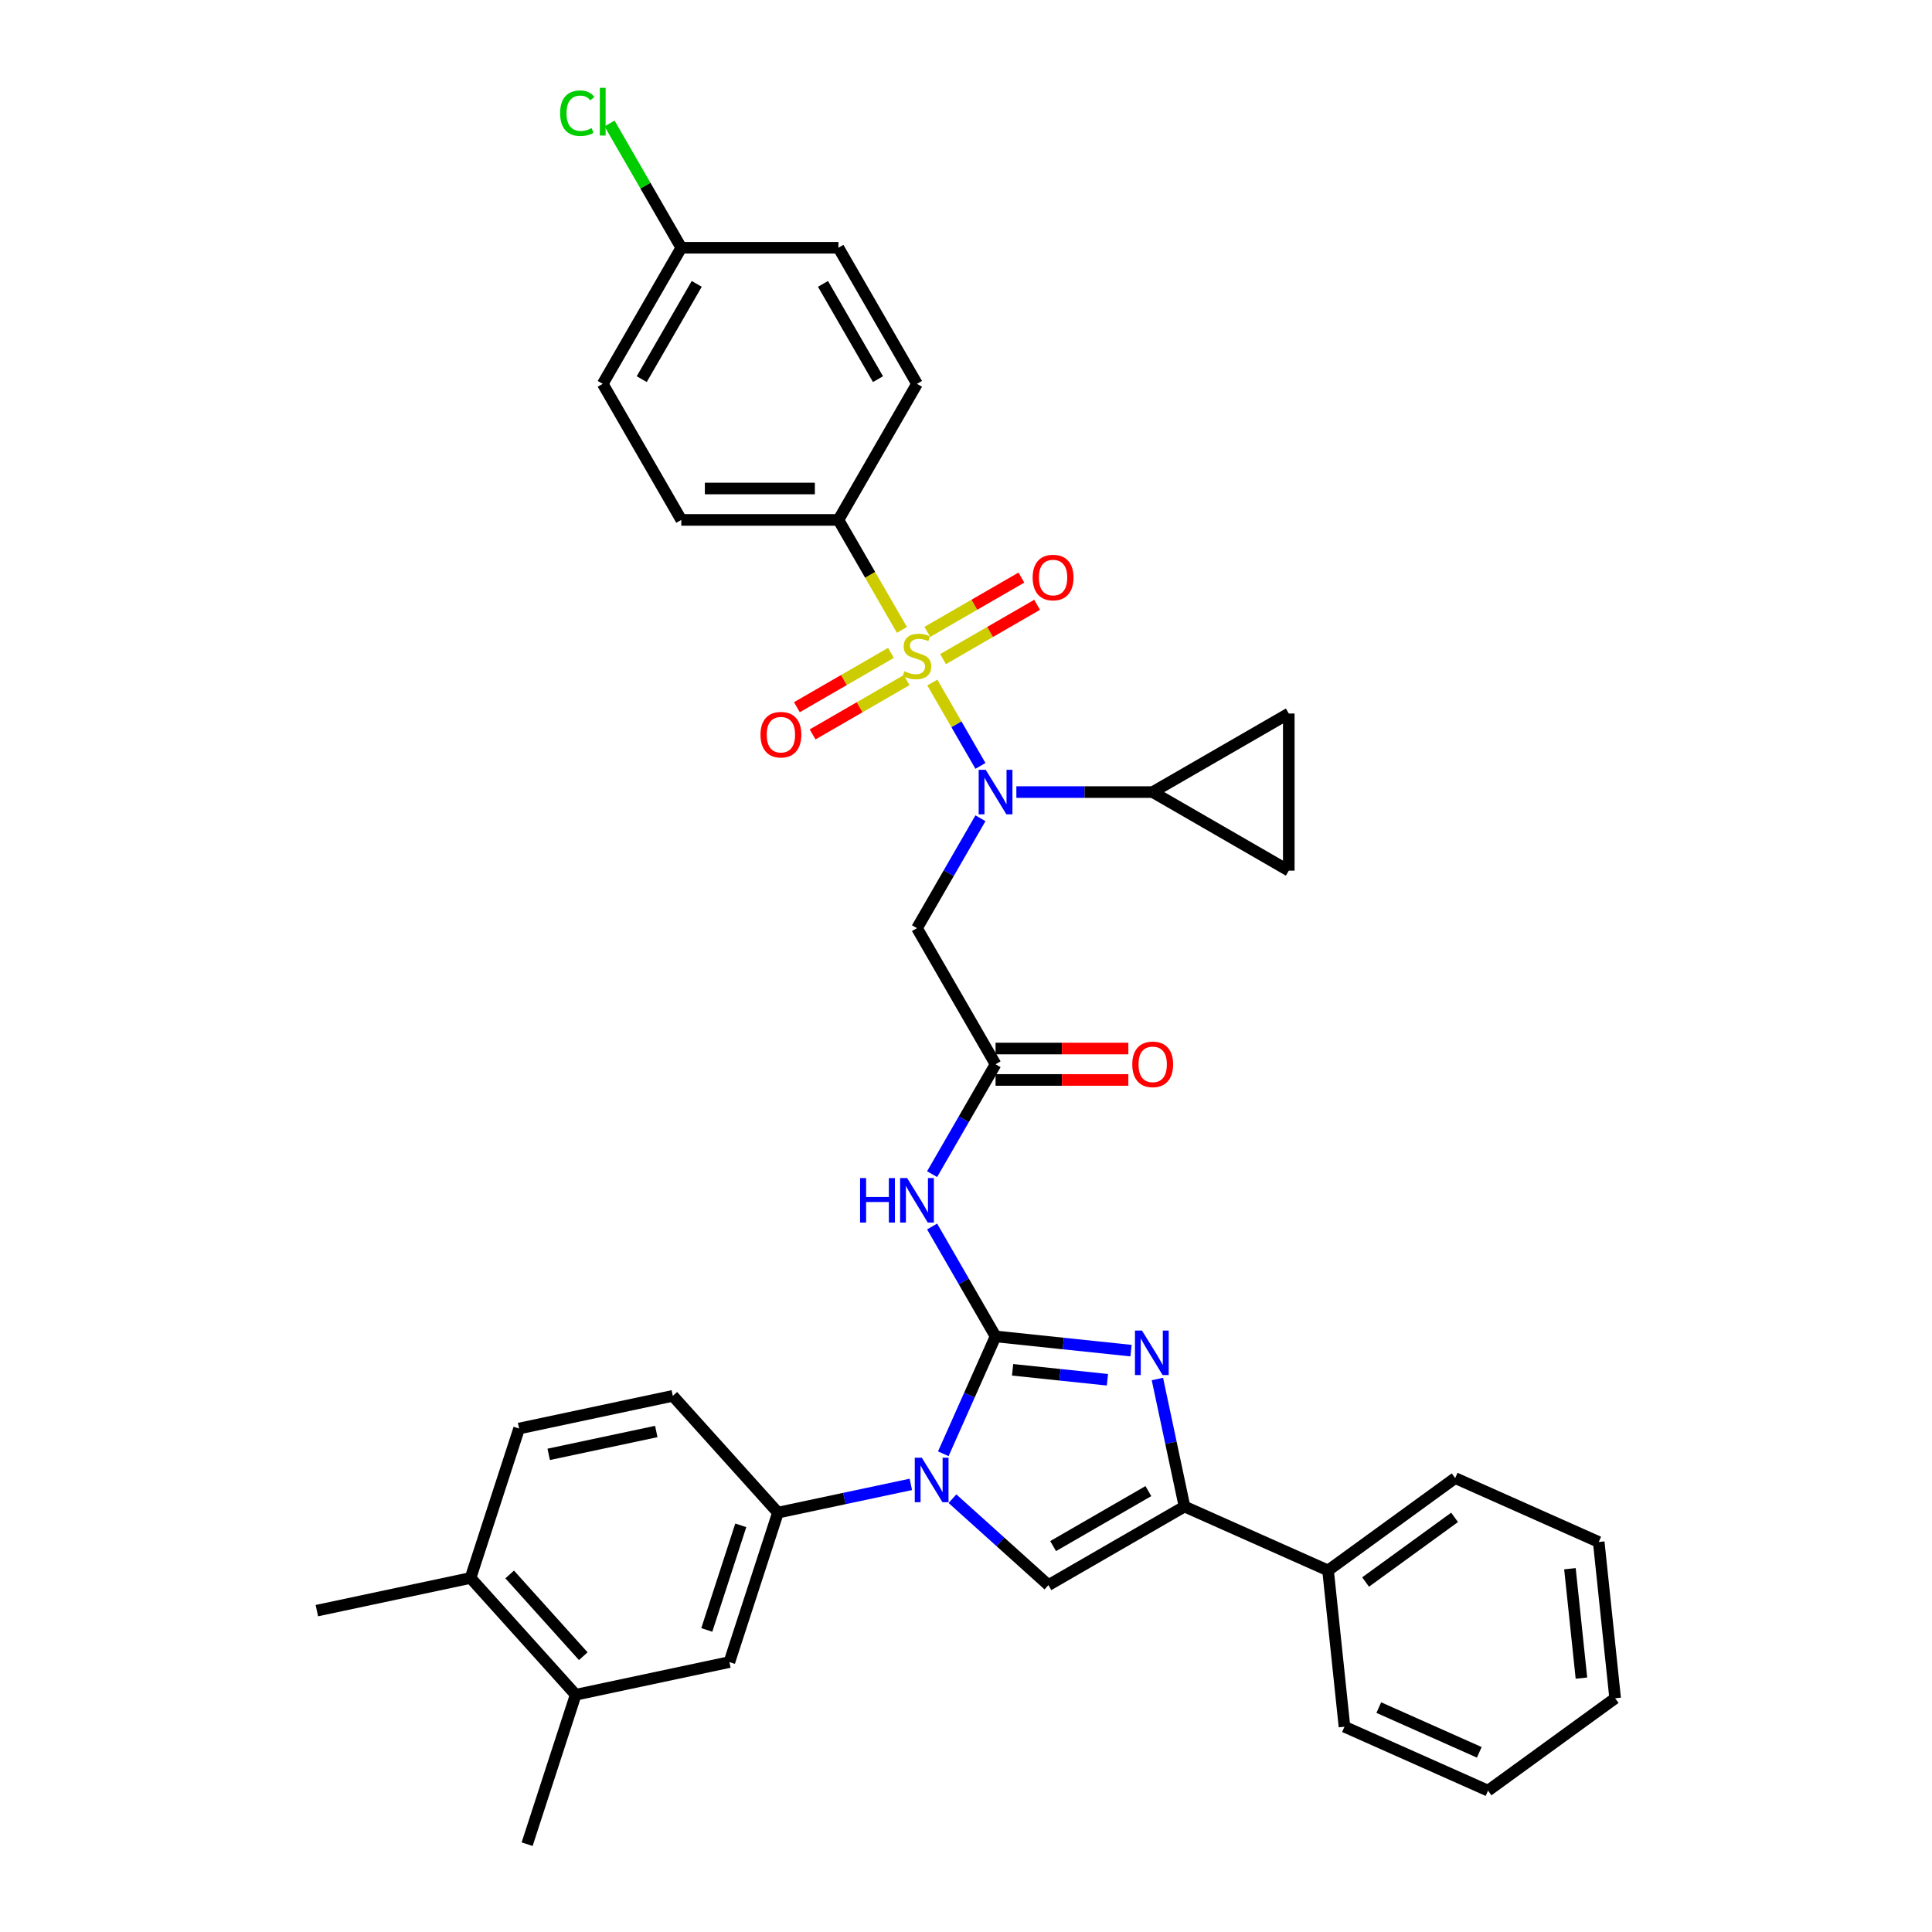 <?xml version='1.0' encoding='iso-8859-1'?>
<svg version='1.1' baseProfile='full'
              xmlns='http://www.w3.org/2000/svg'
                      xmlns:rdkit='http://www.rdkit.org/xml'
                      xmlns:xlink='http://www.w3.org/1999/xlink'
                  xml:space='preserve'
width='1000px' height='1000px' viewBox='0 0 1000 1000'>
<!-- END OF HEADER -->
<rect style='opacity:1.0;fill:#FFFFFF;stroke:none' width='1000' height='1000' x='0' y='0'> </rect>
<path class='bond-0' d='M 507.478,423.529 L 491.056,451.972' style='fill:none;fill-rule:evenodd;stroke:#0000FF;stroke-width:6px;stroke-linecap:butt;stroke-linejoin:miter;stroke-opacity:1' />
<path class='bond-0' d='M 491.056,451.972 L 474.635,480.415' style='fill:none;fill-rule:evenodd;stroke:#000000;stroke-width:6px;stroke-linecap:butt;stroke-linejoin:miter;stroke-opacity:1' />
<path class='bond-1' d='M 507.478,396.429 L 495.024,374.859' style='fill:none;fill-rule:evenodd;stroke:#0000FF;stroke-width:6px;stroke-linecap:butt;stroke-linejoin:miter;stroke-opacity:1' />
<path class='bond-1' d='M 495.024,374.859 L 482.57,353.288' style='fill:none;fill-rule:evenodd;stroke:#CCCC00;stroke-width:6px;stroke-linecap:butt;stroke-linejoin:miter;stroke-opacity:1' />
<path class='bond-2' d='M 526.069,409.979 L 561.351,409.979' style='fill:none;fill-rule:evenodd;stroke:#0000FF;stroke-width:6px;stroke-linecap:butt;stroke-linejoin:miter;stroke-opacity:1' />
<path class='bond-2' d='M 561.351,409.979 L 596.633,409.979' style='fill:none;fill-rule:evenodd;stroke:#000000;stroke-width:6px;stroke-linecap:butt;stroke-linejoin:miter;stroke-opacity:1' />
<path class='bond-3' d='M 433.969,269.108 L 352.637,269.108' style='fill:none;fill-rule:evenodd;stroke:#000000;stroke-width:6px;stroke-linecap:butt;stroke-linejoin:miter;stroke-opacity:1' />
<path class='bond-3' d='M 421.769,252.841 L 364.836,252.841' style='fill:none;fill-rule:evenodd;stroke:#000000;stroke-width:6px;stroke-linecap:butt;stroke-linejoin:miter;stroke-opacity:1' />
<path class='bond-4' d='M 433.969,269.108 L 474.635,198.672' style='fill:none;fill-rule:evenodd;stroke:#000000;stroke-width:6px;stroke-linecap:butt;stroke-linejoin:miter;stroke-opacity:1' />
<path class='bond-5' d='M 433.969,269.108 L 450.4,297.567' style='fill:none;fill-rule:evenodd;stroke:#000000;stroke-width:6px;stroke-linecap:butt;stroke-linejoin:miter;stroke-opacity:1' />
<path class='bond-5' d='M 450.4,297.567 L 466.831,326.026' style='fill:none;fill-rule:evenodd;stroke:#CCCC00;stroke-width:6px;stroke-linecap:butt;stroke-linejoin:miter;stroke-opacity:1' />
<path class='bond-6' d='M 488.12,341.15 L 512.461,327.096' style='fill:none;fill-rule:evenodd;stroke:#CCCC00;stroke-width:6px;stroke-linecap:butt;stroke-linejoin:miter;stroke-opacity:1' />
<path class='bond-6' d='M 512.461,327.096 L 536.803,313.042' style='fill:none;fill-rule:evenodd;stroke:#FF0000;stroke-width:6px;stroke-linecap:butt;stroke-linejoin:miter;stroke-opacity:1' />
<path class='bond-6' d='M 479.986,327.062 L 504.328,313.009' style='fill:none;fill-rule:evenodd;stroke:#CCCC00;stroke-width:6px;stroke-linecap:butt;stroke-linejoin:miter;stroke-opacity:1' />
<path class='bond-6' d='M 504.328,313.009 L 528.669,298.955' style='fill:none;fill-rule:evenodd;stroke:#FF0000;stroke-width:6px;stroke-linecap:butt;stroke-linejoin:miter;stroke-opacity:1' />
<path class='bond-7' d='M 461.15,337.938 L 436.809,351.991' style='fill:none;fill-rule:evenodd;stroke:#CCCC00;stroke-width:6px;stroke-linecap:butt;stroke-linejoin:miter;stroke-opacity:1' />
<path class='bond-7' d='M 436.809,351.991 L 412.467,366.045' style='fill:none;fill-rule:evenodd;stroke:#FF0000;stroke-width:6px;stroke-linecap:butt;stroke-linejoin:miter;stroke-opacity:1' />
<path class='bond-7' d='M 469.283,352.025 L 444.942,366.078' style='fill:none;fill-rule:evenodd;stroke:#CCCC00;stroke-width:6px;stroke-linecap:butt;stroke-linejoin:miter;stroke-opacity:1' />
<path class='bond-7' d='M 444.942,366.078 L 420.6,380.132' style='fill:none;fill-rule:evenodd;stroke:#FF0000;stroke-width:6px;stroke-linecap:butt;stroke-linejoin:miter;stroke-opacity:1' />
<path class='bond-8' d='M 352.637,269.108 L 311.971,198.672' style='fill:none;fill-rule:evenodd;stroke:#000000;stroke-width:6px;stroke-linecap:butt;stroke-linejoin:miter;stroke-opacity:1' />
<path class='bond-9' d='M 474.635,198.672 L 433.969,128.236' style='fill:none;fill-rule:evenodd;stroke:#000000;stroke-width:6px;stroke-linecap:butt;stroke-linejoin:miter;stroke-opacity:1' />
<path class='bond-9' d='M 454.448,196.24 L 425.982,146.935' style='fill:none;fill-rule:evenodd;stroke:#000000;stroke-width:6px;stroke-linecap:butt;stroke-linejoin:miter;stroke-opacity:1' />
<path class='bond-10' d='M 596.633,409.979 L 667.069,450.645' style='fill:none;fill-rule:evenodd;stroke:#000000;stroke-width:6px;stroke-linecap:butt;stroke-linejoin:miter;stroke-opacity:1' />
<path class='bond-11' d='M 596.633,409.979 L 667.069,369.313' style='fill:none;fill-rule:evenodd;stroke:#000000;stroke-width:6px;stroke-linecap:butt;stroke-linejoin:miter;stroke-opacity:1' />
<path class='bond-12' d='M 667.069,450.645 L 667.069,369.313' style='fill:none;fill-rule:evenodd;stroke:#000000;stroke-width:6px;stroke-linecap:butt;stroke-linejoin:miter;stroke-opacity:1' />
<path class='bond-13' d='M 482.458,607.736 L 498.879,579.294' style='fill:none;fill-rule:evenodd;stroke:#0000FF;stroke-width:6px;stroke-linecap:butt;stroke-linejoin:miter;stroke-opacity:1' />
<path class='bond-13' d='M 498.879,579.294 L 515.301,550.851' style='fill:none;fill-rule:evenodd;stroke:#000000;stroke-width:6px;stroke-linecap:butt;stroke-linejoin:miter;stroke-opacity:1' />
<path class='bond-14' d='M 482.458,634.836 L 498.879,663.279' style='fill:none;fill-rule:evenodd;stroke:#0000FF;stroke-width:6px;stroke-linecap:butt;stroke-linejoin:miter;stroke-opacity:1' />
<path class='bond-14' d='M 498.879,663.279 L 515.301,691.722' style='fill:none;fill-rule:evenodd;stroke:#000000;stroke-width:6px;stroke-linecap:butt;stroke-linejoin:miter;stroke-opacity:1' />
<path class='bond-15' d='M 515.301,558.984 L 549.664,558.984' style='fill:none;fill-rule:evenodd;stroke:#000000;stroke-width:6px;stroke-linecap:butt;stroke-linejoin:miter;stroke-opacity:1' />
<path class='bond-15' d='M 549.664,558.984 L 584.027,558.984' style='fill:none;fill-rule:evenodd;stroke:#FF0000;stroke-width:6px;stroke-linecap:butt;stroke-linejoin:miter;stroke-opacity:1' />
<path class='bond-15' d='M 515.301,542.717 L 549.664,542.717' style='fill:none;fill-rule:evenodd;stroke:#000000;stroke-width:6px;stroke-linecap:butt;stroke-linejoin:miter;stroke-opacity:1' />
<path class='bond-15' d='M 549.664,542.717 L 584.027,542.717' style='fill:none;fill-rule:evenodd;stroke:#FF0000;stroke-width:6px;stroke-linecap:butt;stroke-linejoin:miter;stroke-opacity:1' />
<path class='bond-16' d='M 515.301,550.851 L 474.635,480.415' style='fill:none;fill-rule:evenodd;stroke:#000000;stroke-width:6px;stroke-linecap:butt;stroke-linejoin:miter;stroke-opacity:1' />
<path class='bond-17' d='M 488.253,752.473 L 501.777,722.097' style='fill:none;fill-rule:evenodd;stroke:#0000FF;stroke-width:6px;stroke-linecap:butt;stroke-linejoin:miter;stroke-opacity:1' />
<path class='bond-17' d='M 501.777,722.097 L 515.301,691.722' style='fill:none;fill-rule:evenodd;stroke:#000000;stroke-width:6px;stroke-linecap:butt;stroke-linejoin:miter;stroke-opacity:1' />
<path class='bond-18' d='M 492.989,775.719 L 517.825,798.082' style='fill:none;fill-rule:evenodd;stroke:#0000FF;stroke-width:6px;stroke-linecap:butt;stroke-linejoin:miter;stroke-opacity:1' />
<path class='bond-18' d='M 517.825,798.082 L 542.662,820.445' style='fill:none;fill-rule:evenodd;stroke:#000000;stroke-width:6px;stroke-linecap:butt;stroke-linejoin:miter;stroke-opacity:1' />
<path class='bond-19' d='M 471.452,768.312 L 437.059,775.622' style='fill:none;fill-rule:evenodd;stroke:#0000FF;stroke-width:6px;stroke-linecap:butt;stroke-linejoin:miter;stroke-opacity:1' />
<path class='bond-19' d='M 437.059,775.622 L 402.665,782.933' style='fill:none;fill-rule:evenodd;stroke:#000000;stroke-width:6px;stroke-linecap:butt;stroke-linejoin:miter;stroke-opacity:1' />
<path class='bond-20' d='M 515.301,691.722 L 550.36,695.407' style='fill:none;fill-rule:evenodd;stroke:#000000;stroke-width:6px;stroke-linecap:butt;stroke-linejoin:miter;stroke-opacity:1' />
<path class='bond-20' d='M 550.36,695.407 L 585.419,699.092' style='fill:none;fill-rule:evenodd;stroke:#0000FF;stroke-width:6px;stroke-linecap:butt;stroke-linejoin:miter;stroke-opacity:1' />
<path class='bond-20' d='M 524.118,709.005 L 548.66,711.584' style='fill:none;fill-rule:evenodd;stroke:#000000;stroke-width:6px;stroke-linecap:butt;stroke-linejoin:miter;stroke-opacity:1' />
<path class='bond-20' d='M 548.66,711.584 L 573.201,714.164' style='fill:none;fill-rule:evenodd;stroke:#0000FF;stroke-width:6px;stroke-linecap:butt;stroke-linejoin:miter;stroke-opacity:1' />
<path class='bond-21' d='M 599.068,713.774 L 606.083,746.776' style='fill:none;fill-rule:evenodd;stroke:#0000FF;stroke-width:6px;stroke-linecap:butt;stroke-linejoin:miter;stroke-opacity:1' />
<path class='bond-21' d='M 606.083,746.776 L 613.097,779.778' style='fill:none;fill-rule:evenodd;stroke:#000000;stroke-width:6px;stroke-linecap:butt;stroke-linejoin:miter;stroke-opacity:1' />
<path class='bond-22' d='M 613.097,779.778 L 687.398,812.859' style='fill:none;fill-rule:evenodd;stroke:#000000;stroke-width:6px;stroke-linecap:butt;stroke-linejoin:miter;stroke-opacity:1' />
<path class='bond-23' d='M 613.097,779.778 L 542.662,820.445' style='fill:none;fill-rule:evenodd;stroke:#000000;stroke-width:6px;stroke-linecap:butt;stroke-linejoin:miter;stroke-opacity:1' />
<path class='bond-23' d='M 594.399,771.791 L 545.094,800.257' style='fill:none;fill-rule:evenodd;stroke:#000000;stroke-width:6px;stroke-linecap:butt;stroke-linejoin:miter;stroke-opacity:1' />
<path class='bond-24' d='M 770.2,926.827 L 695.9,893.746' style='fill:none;fill-rule:evenodd;stroke:#000000;stroke-width:6px;stroke-linecap:butt;stroke-linejoin:miter;stroke-opacity:1' />
<path class='bond-24' d='M 765.671,907.004 L 713.661,883.848' style='fill:none;fill-rule:evenodd;stroke:#000000;stroke-width:6px;stroke-linecap:butt;stroke-linejoin:miter;stroke-opacity:1' />
<path class='bond-25' d='M 770.2,926.827 L 835.999,879.021' style='fill:none;fill-rule:evenodd;stroke:#000000;stroke-width:6px;stroke-linecap:butt;stroke-linejoin:miter;stroke-opacity:1' />
<path class='bond-26' d='M 835.999,879.021 L 827.498,798.134' style='fill:none;fill-rule:evenodd;stroke:#000000;stroke-width:6px;stroke-linecap:butt;stroke-linejoin:miter;stroke-opacity:1' />
<path class='bond-26' d='M 818.547,868.588 L 812.596,811.967' style='fill:none;fill-rule:evenodd;stroke:#000000;stroke-width:6px;stroke-linecap:butt;stroke-linejoin:miter;stroke-opacity:1' />
<path class='bond-27' d='M 297.977,877.194 L 243.556,816.752' style='fill:none;fill-rule:evenodd;stroke:#000000;stroke-width:6px;stroke-linecap:butt;stroke-linejoin:miter;stroke-opacity:1' />
<path class='bond-27' d='M 301.902,857.243 L 263.807,814.934' style='fill:none;fill-rule:evenodd;stroke:#000000;stroke-width:6px;stroke-linecap:butt;stroke-linejoin:miter;stroke-opacity:1' />
<path class='bond-28' d='M 297.977,877.194 L 377.532,860.284' style='fill:none;fill-rule:evenodd;stroke:#000000;stroke-width:6px;stroke-linecap:butt;stroke-linejoin:miter;stroke-opacity:1' />
<path class='bond-29' d='M 297.977,877.194 L 272.844,954.545' style='fill:none;fill-rule:evenodd;stroke:#000000;stroke-width:6px;stroke-linecap:butt;stroke-linejoin:miter;stroke-opacity:1' />
<path class='bond-30' d='M 243.556,816.752 L 268.689,739.401' style='fill:none;fill-rule:evenodd;stroke:#000000;stroke-width:6px;stroke-linecap:butt;stroke-linejoin:miter;stroke-opacity:1' />
<path class='bond-31' d='M 243.556,816.752 L 164.001,833.662' style='fill:none;fill-rule:evenodd;stroke:#000000;stroke-width:6px;stroke-linecap:butt;stroke-linejoin:miter;stroke-opacity:1' />
<path class='bond-32' d='M 377.532,860.284 L 402.665,782.933' style='fill:none;fill-rule:evenodd;stroke:#000000;stroke-width:6px;stroke-linecap:butt;stroke-linejoin:miter;stroke-opacity:1' />
<path class='bond-32' d='M 365.832,843.655 L 383.425,789.509' style='fill:none;fill-rule:evenodd;stroke:#000000;stroke-width:6px;stroke-linecap:butt;stroke-linejoin:miter;stroke-opacity:1' />
<path class='bond-33' d='M 268.689,739.401 L 348.243,722.491' style='fill:none;fill-rule:evenodd;stroke:#000000;stroke-width:6px;stroke-linecap:butt;stroke-linejoin:miter;stroke-opacity:1' />
<path class='bond-33' d='M 284.004,752.775 L 339.692,740.939' style='fill:none;fill-rule:evenodd;stroke:#000000;stroke-width:6px;stroke-linecap:butt;stroke-linejoin:miter;stroke-opacity:1' />
<path class='bond-34' d='M 402.665,782.933 L 348.243,722.491' style='fill:none;fill-rule:evenodd;stroke:#000000;stroke-width:6px;stroke-linecap:butt;stroke-linejoin:miter;stroke-opacity:1' />
<path class='bond-35' d='M 827.498,798.134 L 753.197,765.053' style='fill:none;fill-rule:evenodd;stroke:#000000;stroke-width:6px;stroke-linecap:butt;stroke-linejoin:miter;stroke-opacity:1' />
<path class='bond-36' d='M 753.197,765.053 L 687.398,812.859' style='fill:none;fill-rule:evenodd;stroke:#000000;stroke-width:6px;stroke-linecap:butt;stroke-linejoin:miter;stroke-opacity:1' />
<path class='bond-36' d='M 752.888,785.384 L 706.829,818.848' style='fill:none;fill-rule:evenodd;stroke:#000000;stroke-width:6px;stroke-linecap:butt;stroke-linejoin:miter;stroke-opacity:1' />
<path class='bond-37' d='M 687.398,812.859 L 695.9,893.746' style='fill:none;fill-rule:evenodd;stroke:#000000;stroke-width:6px;stroke-linecap:butt;stroke-linejoin:miter;stroke-opacity:1' />
<path class='bond-38' d='M 352.637,128.236 L 433.969,128.236' style='fill:none;fill-rule:evenodd;stroke:#000000;stroke-width:6px;stroke-linecap:butt;stroke-linejoin:miter;stroke-opacity:1' />
<path class='bond-39' d='M 352.637,128.236 L 334.068,96.076' style='fill:none;fill-rule:evenodd;stroke:#000000;stroke-width:6px;stroke-linecap:butt;stroke-linejoin:miter;stroke-opacity:1' />
<path class='bond-39' d='M 334.068,96.076 L 315.5,63.915' style='fill:none;fill-rule:evenodd;stroke:#00CC00;stroke-width:6px;stroke-linecap:butt;stroke-linejoin:miter;stroke-opacity:1' />
<path class='bond-40' d='M 352.637,128.236 L 311.971,198.672' style='fill:none;fill-rule:evenodd;stroke:#000000;stroke-width:6px;stroke-linecap:butt;stroke-linejoin:miter;stroke-opacity:1' />
<path class='bond-40' d='M 360.624,146.935 L 332.158,196.24' style='fill:none;fill-rule:evenodd;stroke:#000000;stroke-width:6px;stroke-linecap:butt;stroke-linejoin:miter;stroke-opacity:1' />
<path  class='atom-0' d='M 510.21 398.463
L 517.757 410.662
Q 518.505 411.866, 519.709 414.046
Q 520.913 416.226, 520.978 416.356
L 520.978 398.463
L 524.036 398.463
L 524.036 421.496
L 520.88 421.496
L 512.78 408.157
Q 511.836 406.596, 510.828 404.807
Q 509.852 403.017, 509.559 402.464
L 509.559 421.496
L 506.566 421.496
L 506.566 398.463
L 510.21 398.463
' fill='#0000FF'/>
<path  class='atom-2' d='M 468.128 347.449
Q 468.389 347.547, 469.462 348.002
Q 470.536 348.458, 471.707 348.75
Q 472.911 349.011, 474.082 349.011
Q 476.261 349.011, 477.53 347.97
Q 478.799 346.896, 478.799 345.042
Q 478.799 343.773, 478.148 342.992
Q 477.53 342.211, 476.554 341.788
Q 475.578 341.365, 473.952 340.877
Q 471.902 340.259, 470.666 339.674
Q 469.462 339.088, 468.584 337.852
Q 467.738 336.616, 467.738 334.534
Q 467.738 331.638, 469.69 329.849
Q 471.674 328.059, 475.578 328.059
Q 478.246 328.059, 481.272 329.328
L 480.523 331.833
Q 477.758 330.695, 475.676 330.695
Q 473.431 330.695, 472.195 331.638
Q 470.959 332.549, 470.991 334.143
Q 470.991 335.379, 471.609 336.128
Q 472.26 336.876, 473.171 337.299
Q 474.114 337.722, 475.676 338.21
Q 477.758 338.86, 478.994 339.511
Q 480.23 340.162, 481.109 341.496
Q 482.02 342.797, 482.02 345.042
Q 482.02 348.23, 479.873 349.954
Q 477.758 351.646, 474.212 351.646
Q 472.162 351.646, 470.601 351.19
Q 469.072 350.767, 467.25 350.019
L 468.128 347.449
' fill='#CCCC00'/>
<path  class='atom-3' d='M 534.497 298.943
Q 534.497 293.412, 537.23 290.321
Q 539.963 287.231, 545.071 287.231
Q 550.178 287.231, 552.911 290.321
Q 555.644 293.412, 555.644 298.943
Q 555.644 304.538, 552.878 307.726
Q 550.113 310.882, 545.071 310.882
Q 539.995 310.882, 537.23 307.726
Q 534.497 304.571, 534.497 298.943
M 545.071 308.28
Q 548.584 308.28, 550.471 305.937
Q 552.39 303.562, 552.39 298.943
Q 552.39 294.421, 550.471 292.143
Q 548.584 289.833, 545.071 289.833
Q 541.557 289.833, 539.638 292.111
Q 537.751 294.388, 537.751 298.943
Q 537.751 303.595, 539.638 305.937
Q 541.557 308.28, 545.071 308.28
' fill='#FF0000'/>
<path  class='atom-4' d='M 393.626 380.275
Q 393.626 374.744, 396.359 371.654
Q 399.091 368.563, 404.199 368.563
Q 409.307 368.563, 412.04 371.654
Q 414.772 374.744, 414.772 380.275
Q 414.772 385.87, 412.007 389.059
Q 409.242 392.214, 404.199 392.214
Q 399.124 392.214, 396.359 389.059
Q 393.626 385.903, 393.626 380.275
M 404.199 389.612
Q 407.713 389.612, 409.6 387.269
Q 411.519 384.894, 411.519 380.275
Q 411.519 375.753, 409.6 373.475
Q 407.713 371.166, 404.199 371.166
Q 400.686 371.166, 398.766 373.443
Q 396.879 375.72, 396.879 380.275
Q 396.879 384.927, 398.766 387.269
Q 400.686 389.612, 404.199 389.612
' fill='#FF0000'/>
<path  class='atom-9' d='M 445.176 609.77
L 448.299 609.77
L 448.299 619.562
L 460.076 619.562
L 460.076 609.77
L 463.2 609.77
L 463.2 632.803
L 460.076 632.803
L 460.076 622.165
L 448.299 622.165
L 448.299 632.803
L 445.176 632.803
L 445.176 609.77
' fill='#0000FF'/>
<path  class='atom-9' d='M 469.543 609.77
L 477.091 621.97
Q 477.839 623.173, 479.043 625.353
Q 480.247 627.533, 480.312 627.663
L 480.312 609.77
L 483.37 609.77
L 483.37 632.803
L 480.214 632.803
L 472.114 619.465
Q 471.17 617.903, 470.162 616.114
Q 469.186 614.324, 468.893 613.771
L 468.893 632.803
L 465.9 632.803
L 465.9 609.77
L 469.543 609.77
' fill='#0000FF'/>
<path  class='atom-11' d='M 586.06 550.916
Q 586.06 545.385, 588.793 542.295
Q 591.525 539.204, 596.633 539.204
Q 601.741 539.204, 604.473 542.295
Q 607.206 545.385, 607.206 550.916
Q 607.206 556.511, 604.441 559.7
Q 601.676 562.855, 596.633 562.855
Q 591.558 562.855, 588.793 559.7
Q 586.06 556.544, 586.06 550.916
M 596.633 560.253
Q 600.147 560.253, 602.033 557.91
Q 603.953 555.535, 603.953 550.916
Q 603.953 546.394, 602.033 544.116
Q 600.147 541.807, 596.633 541.807
Q 593.119 541.807, 591.2 544.084
Q 589.313 546.361, 589.313 550.916
Q 589.313 555.568, 591.2 557.91
Q 593.119 560.253, 596.633 560.253
' fill='#FF0000'/>
<path  class='atom-13' d='M 477.129 754.506
L 484.676 766.706
Q 485.425 767.91, 486.628 770.089
Q 487.832 772.269, 487.897 772.399
L 487.897 754.506
L 490.955 754.506
L 490.955 777.539
L 487.8 777.539
L 479.699 764.201
Q 478.755 762.639, 477.747 760.85
Q 476.771 759.061, 476.478 758.508
L 476.478 777.539
L 473.485 777.539
L 473.485 754.506
L 477.129 754.506
' fill='#0000FF'/>
<path  class='atom-15' d='M 591.096 688.707
L 598.644 700.907
Q 599.392 702.111, 600.596 704.29
Q 601.799 706.47, 601.864 706.6
L 601.864 688.707
L 604.923 688.707
L 604.923 711.74
L 601.767 711.74
L 593.666 698.402
Q 592.723 696.84, 591.714 695.051
Q 590.738 693.262, 590.445 692.709
L 590.445 711.74
L 587.452 711.74
L 587.452 688.707
L 591.096 688.707
' fill='#0000FF'/>
<path  class='atom-36' d='M 289.913 58.598
Q 289.913 52.872, 292.581 49.879
Q 295.281 46.853, 300.389 46.853
Q 305.139 46.853, 307.676 50.204
L 305.529 51.961
Q 303.675 49.521, 300.389 49.521
Q 296.908 49.521, 295.053 51.864
Q 293.232 54.173, 293.232 58.598
Q 293.232 63.152, 295.119 65.495
Q 297.038 67.837, 300.747 67.837
Q 303.284 67.837, 306.245 66.308
L 307.156 68.748
Q 305.952 69.529, 304.13 69.984
Q 302.308 70.44, 300.291 70.44
Q 295.281 70.44, 292.581 67.382
Q 289.913 64.324, 289.913 58.598
' fill='#00CC00'/>
<path  class='atom-36' d='M 310.474 45.455
L 313.467 45.455
L 313.467 70.147
L 310.474 70.147
L 310.474 45.455
' fill='#00CC00'/>
</svg>
